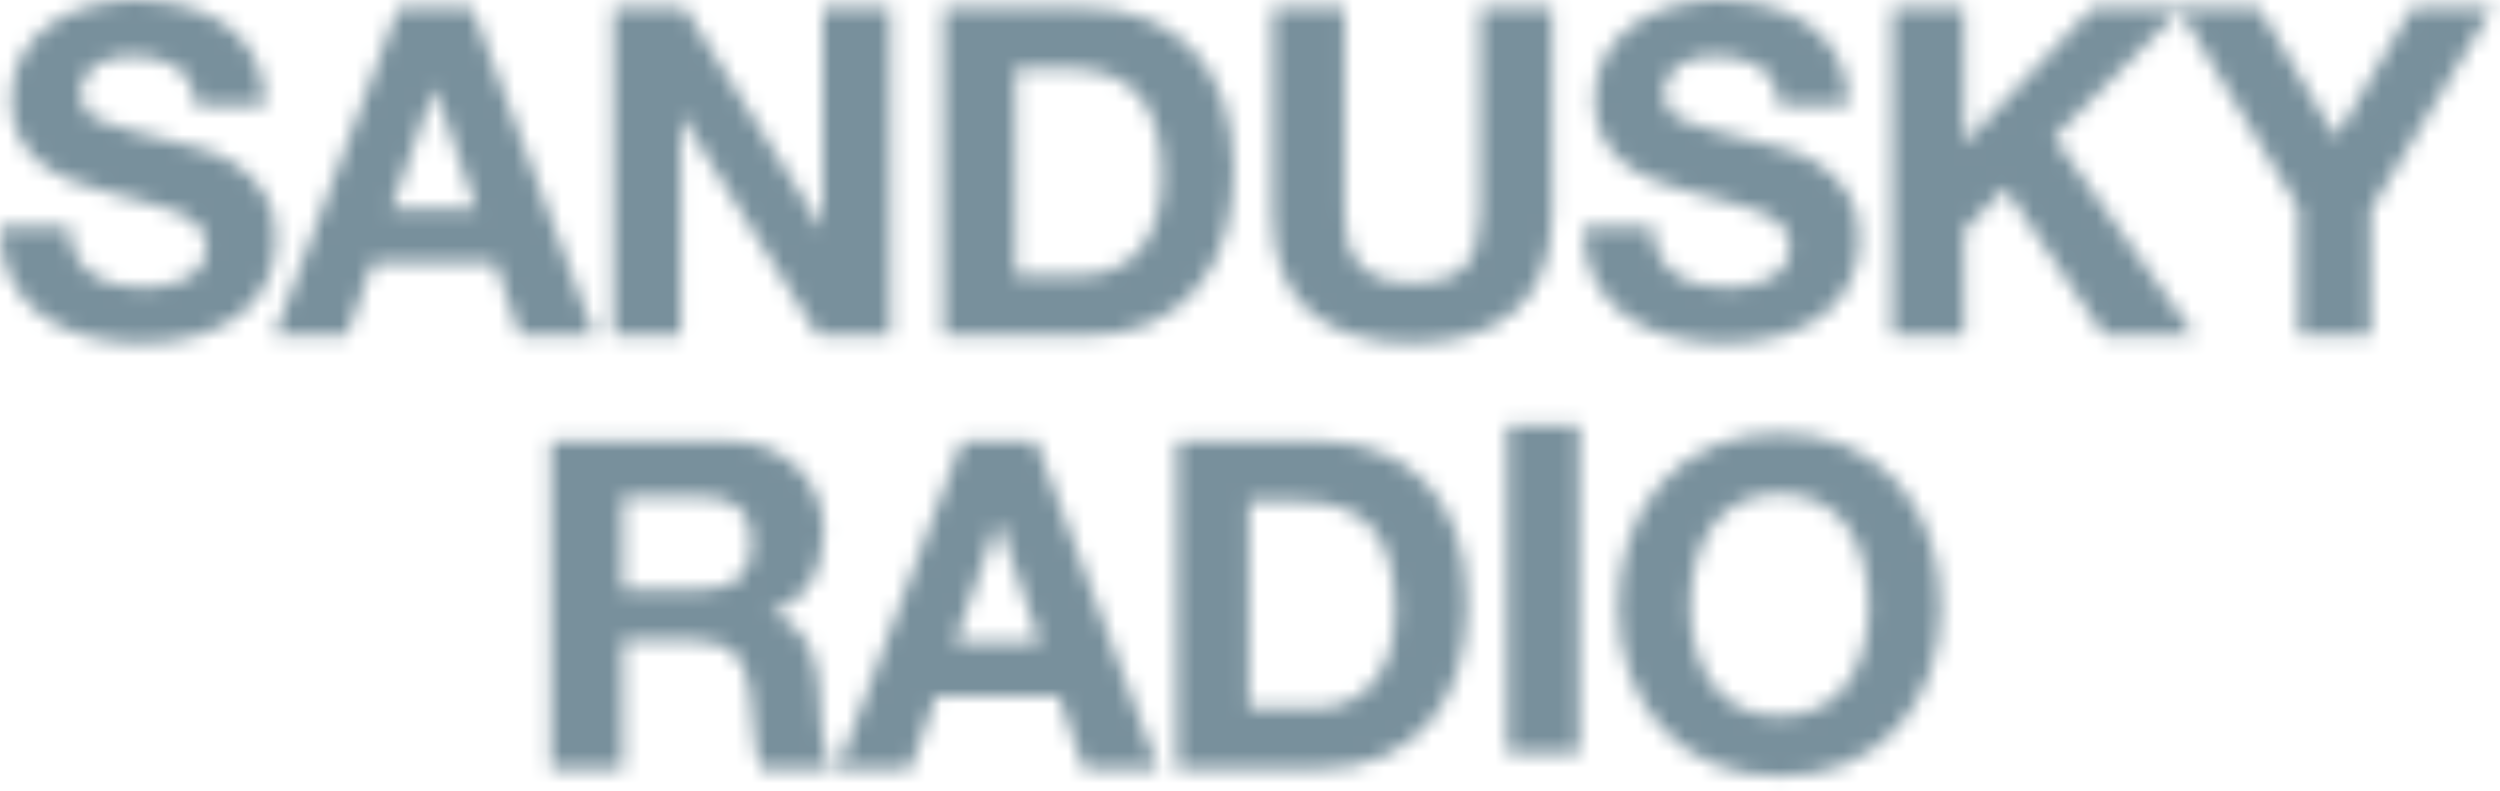 <?xml version="1.0" encoding="UTF-8" standalone="no"?>
<svg width="158px" height="50px" viewBox="0 0 158 50" version="1.1" xmlns="http://www.w3.org/2000/svg" xmlns:xlink="http://www.w3.org/1999/xlink">
    <defs>
        <path d="M95.255,47.596 L99.812,47.596 L99.812,26.867 L95.255,26.867 L95.255,47.596 Z M65.467,27.866 L73.219,48.595 L68.487,48.595 L66.919,43.978 L59.168,43.978 L57.541,48.595 L52.954,48.595 L60.793,27.866 L65.467,27.866 Z M65.728,40.582 L60.358,40.582 L63.057,32.976 L63.115,32.976 L65.728,40.582 Z M4.791,16.112 C5.042,16.596 5.376,16.989 5.792,17.288 C6.208,17.589 6.697,17.81 7.259,17.956 C7.82,18.101 8.4,18.174 9.001,18.174 C9.407,18.174 9.843,18.14 10.307,18.072 C10.771,18.005 11.207,17.874 11.614,17.68 C12.02,17.487 12.358,17.22 12.63,16.882 C12.9,16.544 13.036,16.112 13.036,15.59 C13.036,15.028 12.857,14.574 12.499,14.225 C12.141,13.877 11.672,13.587 11.091,13.354 C10.511,13.122 9.852,12.92 9.116,12.745 C8.381,12.57 7.636,12.378 6.881,12.165 C6.107,11.971 5.352,11.733 4.617,11.453 C3.881,11.173 3.223,10.809 2.643,10.364 C2.062,9.919 1.592,9.363 1.234,8.695 C0.876,8.027 0.698,7.218 0.698,6.271 C0.698,5.207 0.925,4.282 1.38,3.498 C1.834,2.714 2.429,2.061 3.165,1.539 C3.9,1.016 4.733,0.629 5.662,0.377 C6.591,0.126 7.52,0 8.449,0 C9.533,0 10.573,0.121 11.57,0.362 C12.566,0.605 13.452,0.997 14.227,1.539 C15,2.08 15.615,2.772 16.07,3.614 C16.524,4.456 16.752,5.477 16.752,6.677 L12.339,6.677 C12.3,6.058 12.169,5.545 11.947,5.138 C11.725,4.732 11.429,4.413 11.062,4.18 C10.694,3.948 10.273,3.784 9.799,3.686 C9.325,3.591 8.807,3.542 8.246,3.542 C7.878,3.542 7.51,3.581 7.143,3.658 C6.774,3.735 6.441,3.871 6.142,4.064 C5.841,4.258 5.594,4.5 5.4,4.79 C5.207,5.081 5.11,5.448 5.11,5.893 C5.11,6.299 5.187,6.63 5.343,6.881 C5.497,7.132 5.802,7.364 6.257,7.577 C6.712,7.79 7.341,8.003 8.144,8.216 C8.947,8.428 9.997,8.7 11.294,9.029 C11.681,9.106 12.218,9.247 12.906,9.45 C13.592,9.653 14.274,9.977 14.952,10.423 C15.629,10.868 16.215,11.463 16.708,12.208 C17.203,12.953 17.449,13.906 17.449,15.067 C17.449,16.016 17.265,16.896 16.897,17.709 C16.529,18.522 15.983,19.223 15.257,19.814 C14.531,20.404 13.631,20.864 12.558,21.193 C11.483,21.522 10.239,21.686 8.826,21.686 C7.685,21.686 6.576,21.546 5.502,21.265 C4.428,20.985 3.48,20.545 2.657,19.945 C1.834,19.344 1.182,18.581 0.698,17.651 C0.213,16.722 -0.019,15.619 0.001,14.341 L4.414,14.341 C4.414,15.039 4.539,15.629 4.791,16.112 Z M29.845,0.493 L37.596,21.222 L32.864,21.222 L31.297,16.606 L23.545,16.606 L21.919,21.222 L17.332,21.222 L25.171,0.493 L29.845,0.493 Z M30.106,13.21 L24.736,13.21 L27.435,5.603 L27.493,5.603 L30.106,13.21 Z M43.287,0.493 L51.938,14.399 L51.997,14.399 L51.997,0.493 L56.264,0.493 L56.264,21.222 L51.706,21.222 L43.084,7.346 L43.025,7.346 L43.025,21.222 L38.758,21.222 L38.758,0.493 L43.287,0.493 Z M68.574,0.493 C69.909,0.493 71.152,0.707 72.304,1.132 C73.455,1.557 74.452,2.196 75.295,3.049 C76.136,3.9 76.794,4.964 77.269,6.241 C77.743,7.519 77.98,9.019 77.98,10.742 C77.98,12.252 77.786,13.645 77.398,14.922 C77.012,16.199 76.427,17.304 75.642,18.232 C74.859,19.161 73.882,19.891 72.71,20.424 C71.539,20.956 70.16,21.222 68.574,21.222 L59.632,21.222 L59.632,0.493 L68.574,0.493 Z M137.801,0.493 L132.241,0.493 L124.141,9.087 L124.141,0.493 L119.582,0.493 L119.582,21.222 L124.141,21.222 L124.141,14.545 L126.753,11.903 L132.996,21.222 L138.715,21.222 L129.831,8.681 L137.769,0.658 L145.276,13.151 L145.276,21.222 L149.833,21.222 L149.833,13.267 L157.526,0.493 L152.447,0.493 L147.628,8.681 L142.779,0.493 L137.801,0.493 Z M68.255,17.389 L64.19,17.389 L64.19,4.326 L67.441,4.326 C68.563,4.326 69.508,4.485 70.272,4.805 C71.036,5.124 71.651,5.584 72.116,6.183 C72.58,6.784 72.914,7.505 73.117,8.347 C73.32,9.188 73.422,10.132 73.422,11.177 C73.422,12.319 73.276,13.287 72.986,14.08 C72.696,14.874 72.308,15.517 71.825,16.011 C71.341,16.505 70.789,16.858 70.17,17.07 C69.551,17.284 68.912,17.389 68.255,17.389 Z M95.747,19.64 C94.18,21.005 92.012,21.687 89.244,21.687 C86.438,21.687 84.266,21.01 82.726,19.655 C81.188,18.3 80.418,16.21 80.418,13.384 L80.418,0.494 L84.976,0.494 L84.976,13.384 C84.976,13.946 85.025,14.497 85.122,15.039 C85.218,15.581 85.422,16.06 85.732,16.476 C86.041,16.893 86.471,17.231 87.023,17.492 C87.575,17.753 88.315,17.884 89.244,17.884 C90.87,17.884 91.992,17.521 92.611,16.795 C93.231,16.07 93.541,14.933 93.541,13.384 L93.541,0.494 L98.1,0.494 L98.1,13.384 C98.1,16.191 97.316,18.276 95.747,19.64 Z M104.863,16.112 C105.114,16.596 105.448,16.989 105.864,17.288 C106.281,17.589 106.769,17.81 107.331,17.956 C107.893,18.101 108.472,18.174 109.073,18.174 C109.479,18.174 109.915,18.14 110.38,18.072 C110.843,18.005 111.279,17.874 111.686,17.68 C112.092,17.487 112.431,17.22 112.702,16.882 C112.972,16.544 113.108,16.112 113.108,15.59 C113.108,15.028 112.929,14.574 112.571,14.225 C112.212,13.877 111.744,13.587 111.163,13.354 C110.582,13.122 109.924,12.92 109.188,12.745 C108.454,12.57 107.708,12.378 106.953,12.165 C106.179,11.971 105.424,11.733 104.689,11.453 C103.953,11.173 103.296,10.809 102.715,10.364 C102.134,9.919 101.664,9.363 101.307,8.695 C100.948,8.027 100.77,7.218 100.77,6.271 C100.77,5.207 100.997,4.282 101.452,3.498 C101.906,2.714 102.502,2.061 103.237,1.539 C103.972,1.016 104.804,0.629 105.734,0.377 C106.663,0.126 107.592,0 108.52,0 C109.605,0 110.645,0.121 111.642,0.362 C112.638,0.605 113.524,0.997 114.298,1.539 C115.072,2.08 115.687,2.772 116.142,3.614 C116.596,4.456 116.824,5.477 116.824,6.677 L112.41,6.677 C112.372,6.058 112.241,5.545 112.02,5.138 C111.797,4.732 111.501,4.413 111.134,4.18 C110.766,3.948 110.345,3.784 109.871,3.686 C109.397,3.591 108.879,3.542 108.318,3.542 C107.949,3.542 107.583,3.581 107.214,3.658 C106.846,3.735 106.513,3.871 106.214,4.064 C105.912,4.258 105.666,4.5 105.473,4.79 C105.279,5.081 105.183,5.448 105.183,5.893 C105.183,6.299 105.26,6.63 105.415,6.881 C105.57,7.132 105.874,7.364 106.329,7.577 C106.784,7.79 107.413,8.003 108.217,8.216 C109.018,8.428 110.07,8.7 111.366,9.029 C111.753,9.106 112.29,9.247 112.978,9.45 C113.664,9.653 114.346,9.977 115.024,10.423 C115.701,10.868 116.287,11.463 116.781,12.208 C117.275,12.953 117.521,13.906 117.521,15.067 C117.521,16.016 117.337,16.896 116.969,17.709 C116.601,18.522 116.054,19.223 115.329,19.814 C114.604,20.404 113.703,20.864 112.63,21.193 C111.555,21.522 110.31,21.686 108.899,21.686 C107.757,21.686 106.649,21.546 105.574,21.265 C104.501,20.985 103.551,20.545 102.728,19.945 C101.906,19.344 101.253,18.581 100.77,17.651 C100.285,16.722 100.053,15.619 100.073,14.341 L104.486,14.341 C104.486,15.039 104.612,15.629 104.863,16.112 Z M45.987,27.866 C46.916,27.866 47.753,28.016 48.498,28.316 C49.243,28.616 49.882,29.027 50.414,29.55 C50.946,30.073 51.353,30.678 51.634,31.364 C51.914,32.052 52.055,32.792 52.055,33.585 C52.055,34.805 51.798,35.86 51.285,36.75 C50.772,37.64 49.935,38.317 48.774,38.782 L48.774,38.84 C49.336,38.995 49.8,39.232 50.168,39.552 C50.535,39.871 50.836,40.249 51.068,40.684 C51.3,41.119 51.469,41.598 51.576,42.121 C51.682,42.643 51.755,43.166 51.793,43.688 C51.813,44.017 51.832,44.405 51.852,44.85 C51.87,45.296 51.904,45.75 51.953,46.215 C52.001,46.678 52.079,47.12 52.185,47.536 C52.292,47.952 52.451,48.304 52.664,48.595 L48.106,48.595 C47.855,47.937 47.7,47.153 47.642,46.243 C47.584,45.334 47.496,44.463 47.381,43.631 C47.225,42.548 46.897,41.754 46.393,41.25 C45.89,40.747 45.068,40.495 43.926,40.495 L39.368,40.495 L39.368,48.595 L34.81,48.595 L34.81,27.866 L45.987,27.866 Z M44.362,37.243 C45.406,37.243 46.191,37.012 46.713,36.547 C47.236,36.082 47.496,35.327 47.496,34.282 C47.496,33.276 47.236,32.546 46.713,32.091 C46.191,31.636 45.406,31.408 44.362,31.408 L39.368,31.408 L39.368,37.243 L44.362,37.243 Z M83.322,27.866 C84.656,27.866 85.9,28.08 87.052,28.505 C88.202,28.93 89.201,29.569 90.042,30.421 C90.884,31.272 91.542,32.337 92.016,33.614 C92.49,34.892 92.728,36.392 92.728,38.114 C92.728,39.624 92.534,41.017 92.147,42.295 C91.76,43.572 91.175,44.677 90.39,45.605 C89.607,46.534 88.63,47.264 87.458,47.797 C86.287,48.329 84.908,48.595 83.322,48.595 L74.38,48.595 L74.38,27.866 L83.322,27.866 Z M83.002,44.762 C83.66,44.762 84.298,44.657 84.918,44.444 C85.537,44.231 86.089,43.878 86.572,43.384 C87.056,42.89 87.444,42.247 87.735,41.453 C88.024,40.66 88.17,39.692 88.17,38.551 C88.17,37.505 88.068,36.561 87.864,35.72 C87.662,34.878 87.328,34.157 86.864,33.556 C86.398,32.957 85.784,32.497 85.019,32.178 C84.256,31.858 83.312,31.698 82.189,31.698 L78.938,31.698 L78.938,44.762 L83.002,44.762 Z M102.976,34.007 C103.441,32.682 104.108,31.525 104.979,30.537 C105.85,29.55 106.919,28.777 108.188,28.215 C109.455,27.653 110.882,27.373 112.47,27.373 C114.076,27.373 115.508,27.653 116.768,28.215 C118.025,28.777 119.089,29.55 119.961,30.537 C120.832,31.525 121.499,32.682 121.964,34.007 C122.427,35.333 122.661,36.77 122.661,38.318 C122.661,39.827 122.427,41.236 121.964,42.542 C121.499,43.849 120.832,44.986 119.961,45.954 C119.089,46.922 118.025,47.681 116.768,48.233 C115.508,48.784 114.076,49.06 112.47,49.06 C110.882,49.06 109.455,48.784 108.188,48.233 C106.919,47.681 105.85,46.922 104.979,45.954 C104.108,44.986 103.441,43.849 102.976,42.542 C102.513,41.236 102.28,39.827 102.28,38.318 C102.28,36.77 102.513,35.333 102.976,34.007 M107.142,40.859 C107.347,41.681 107.669,42.421 108.115,43.079 C108.559,43.737 109.141,44.265 109.857,44.661 C110.572,45.059 111.443,45.257 112.47,45.257 C113.496,45.257 114.367,45.059 115.082,44.661 C115.799,44.265 116.379,43.737 116.824,43.079 C117.269,42.421 117.594,41.681 117.797,40.859 C118,40.036 118.102,39.189 118.102,38.318 C118.102,37.408 118,36.528 117.797,35.676 C117.594,34.824 117.269,34.065 116.824,33.397 C116.379,32.73 115.799,32.197 115.082,31.8 C114.367,31.403 113.496,31.205 112.47,31.205 C111.443,31.205 110.572,31.403 109.857,31.8 C109.141,32.197 108.559,32.73 108.115,33.397 C107.669,34.065 107.347,34.824 107.142,35.676 C106.939,36.528 106.838,37.408 106.838,38.318 C106.838,39.189 106.939,40.036 107.142,40.859" id="path-1"></path>
    </defs>
    <g id="Comps-Homepage" stroke="none" stroke-width="1" fill="none" fill-rule="evenodd">
        <g id="Comp-Desktop-Homepage-V1" transform="translate(-1097, -2707)">
            <g id="Client-logos" transform="translate(165, 2175)">
                <g id="logo/sandusky-radio" transform="translate(932, 531)">
                    <g id="Fill/Grey" transform="translate(0, 1)">
                        <mask id="mask-2" fill="white">
                            <use xlink:href="#path-1"></use>
                        </mask>
                        <g id="Mask"></g>
                        <g id="Colors/MD/MD---#78909C" mask="url(#mask-2)" fill="#78909C">
                            <g transform="translate(0, -1)" id="Rectangle">
                                <rect x="0" y="0" width="159" height="51"></rect>
                            </g>
                        </g>
                    </g>
                </g>
            </g>
        </g>
    </g>
</svg>